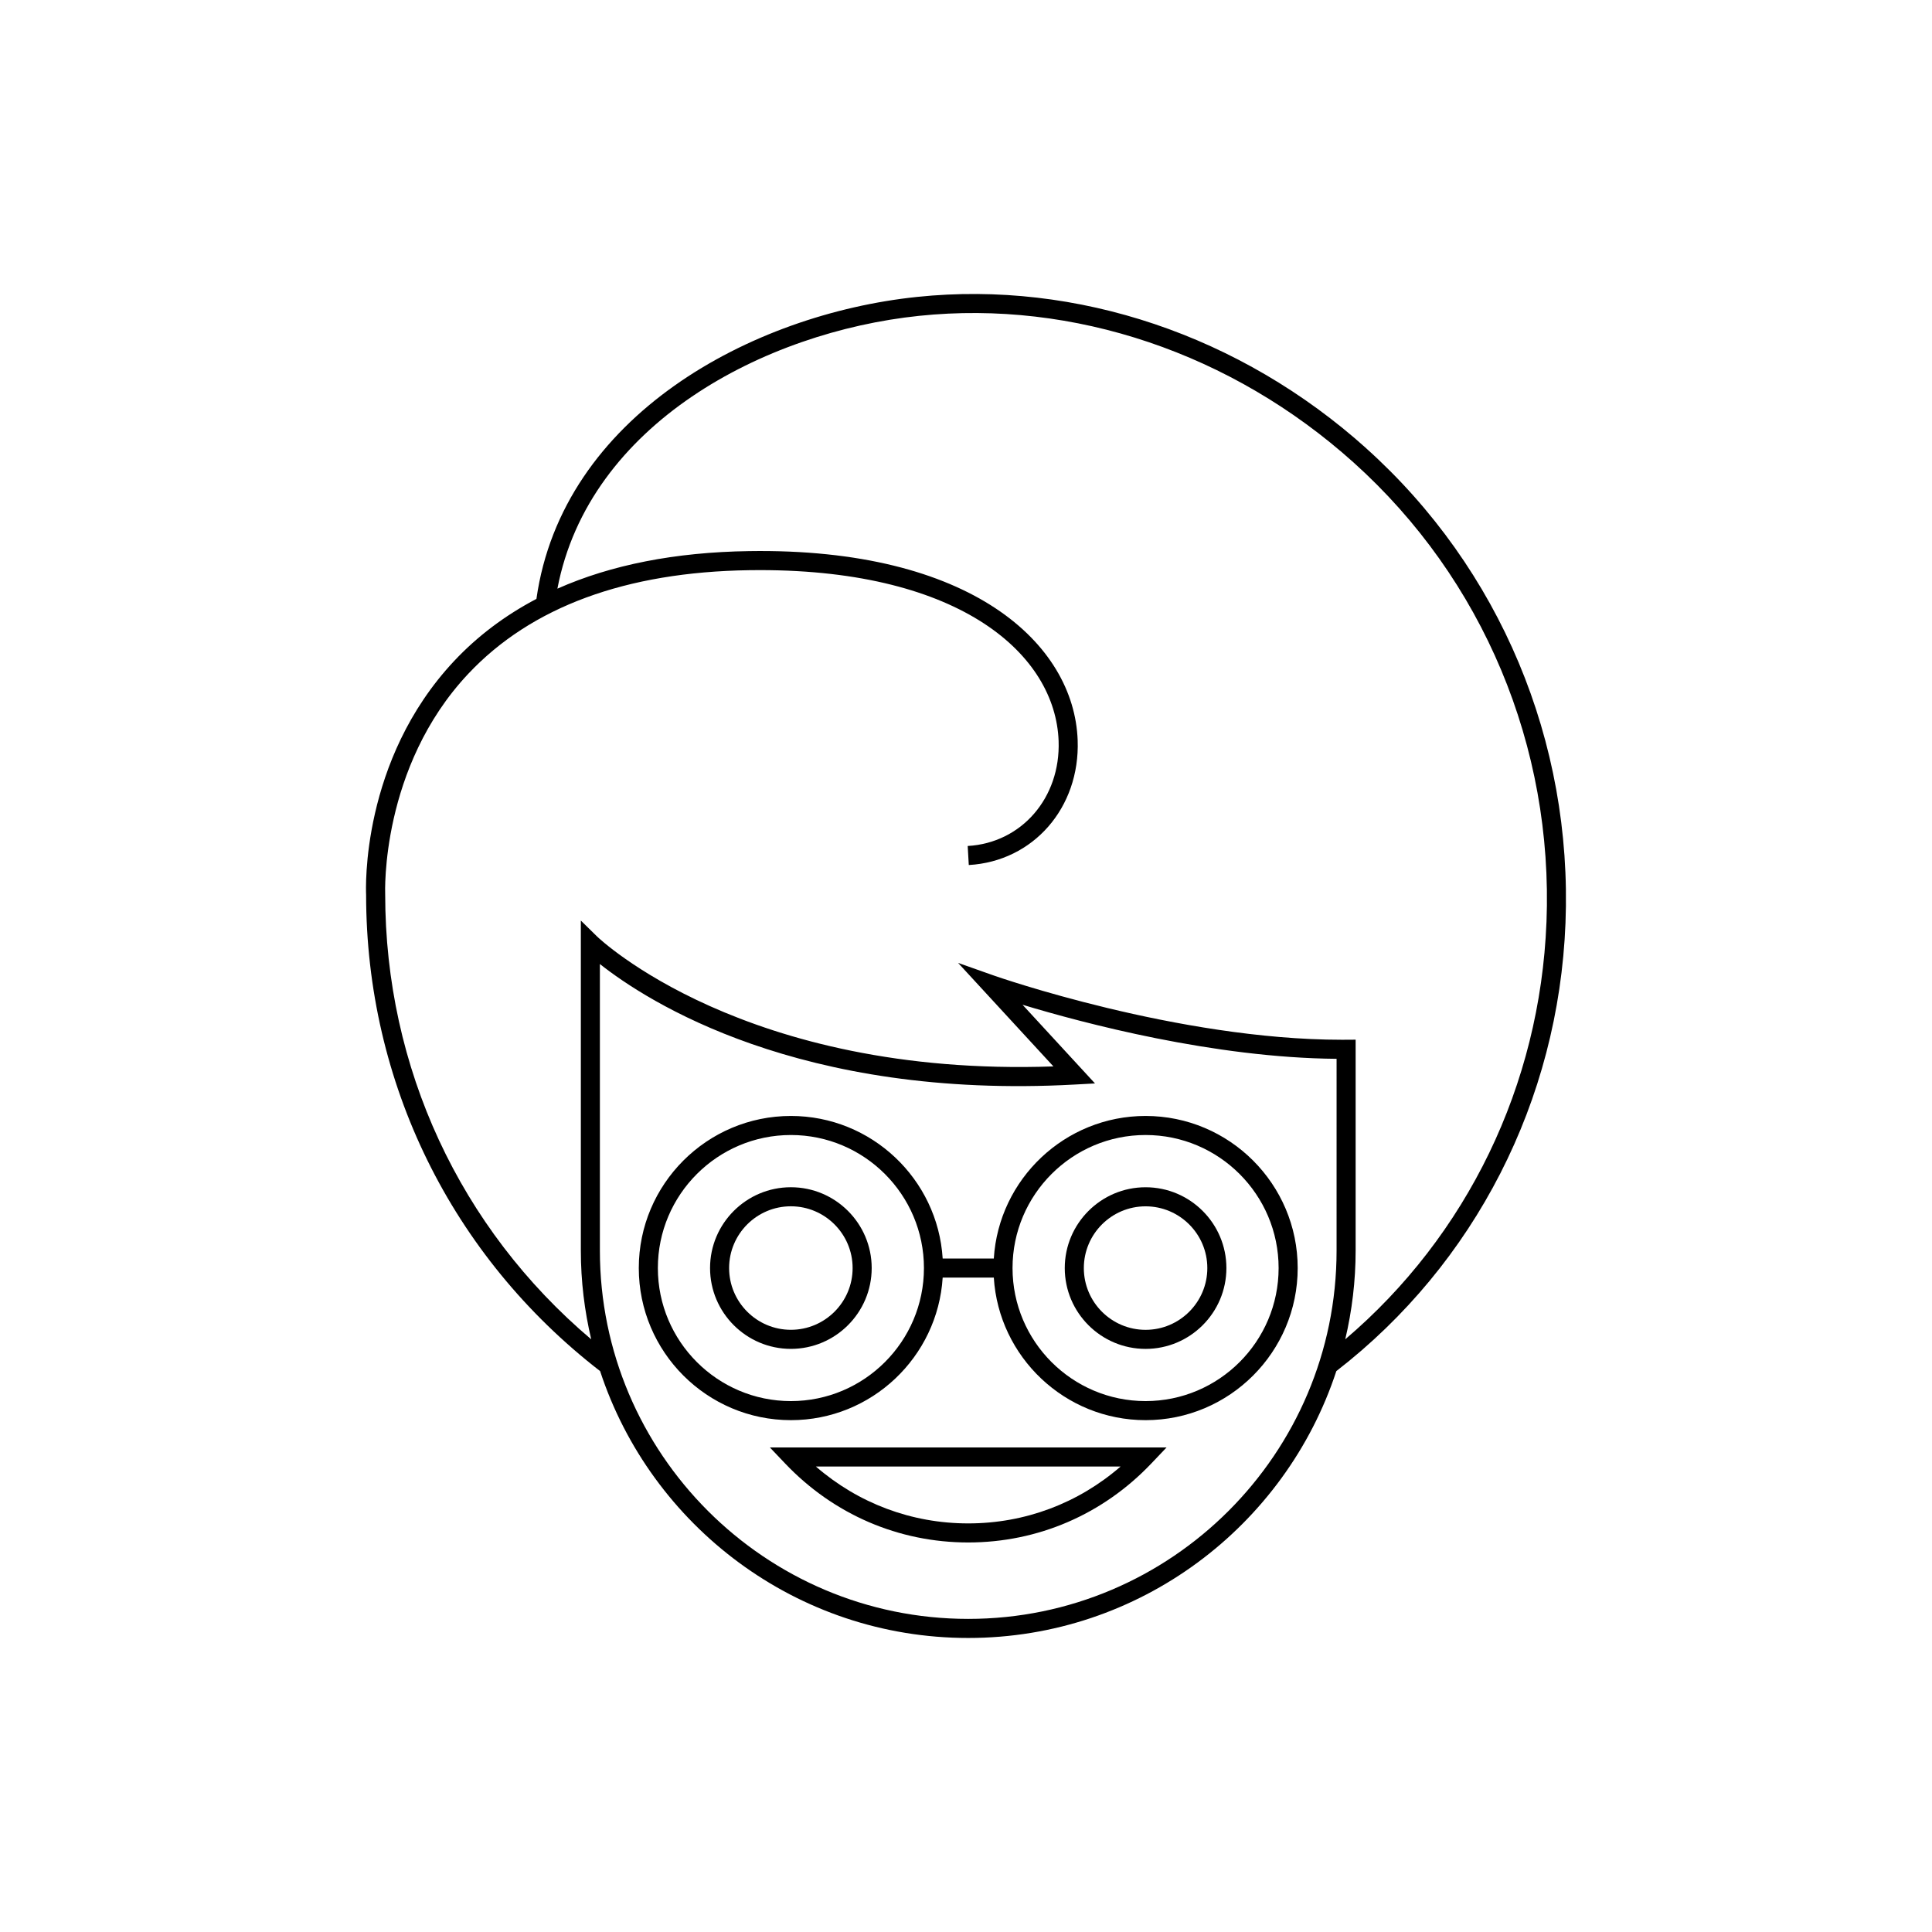 <?xml version="1.0" encoding="UTF-8"?>
<!-- Uploaded to: SVG Repo, www.svgrepo.com, Generator: SVG Repo Mixer Tools -->
<svg fill="#000000" width="800px" height="800px" version="1.1" viewBox="144 144 512 512" xmlns="http://www.w3.org/2000/svg">
 <g>
  <path d="m506.09 262.82c-33.297-29.918-76.691-44.551-119.04-40.137-43.984 4.582-94.012 31.57-100.89 80.027-8.301 4.371-15.594 9.84-21.797 16.449-24.762 26.375-23.406 60.605-23.34 61.926 0 49.812 22.598 95.785 62.012 126.27 13.465 41.012 52.094 70.723 97.555 70.723 45.457 0 84.086-29.707 97.551-70.723 36.754-28.445 58.883-71.668 60.73-118.73 1.891-48.105-17.352-93.961-52.789-125.8zm-7.883 212.59c0 53.824-43.789 97.613-97.613 97.613s-97.617-43.789-97.617-97.613v-75.93c12.586 9.949 52.848 35.953 125.86 31.934l5.348-0.293-19.203-20.852c16.078 4.863 50.723 14.066 83.227 14.328zm55.621-86.984c-1.699 43.188-21.023 83.027-53.32 110.5 1.781-7.559 2.75-15.426 2.75-23.52v-55.879l-2.543 0.016c-0.371 0.004-0.742 0.004-1.113 0.004-43.484 0-91.629-16.812-92.113-16.984l-9.586-3.383 25.262 27.43c-81.969 2.875-120.55-34.051-120.94-34.434l-4.297-4.219v87.449c0 8.098 0.973 15.969 2.75 23.531-34.789-29.449-54.598-71.977-54.602-117.98-0.016-0.332-1.285-33.617 22.02-58.395 16.684-17.738 41.738-26.977 74.465-27.457 0.961-0.016 1.91-0.02 2.852-0.02 53.504 0 78.312 22.566 79.129 45.281 0.539 15.051-9.816 27.016-24.094 27.828l0.289 5.047c17.09-0.977 29.496-15.188 28.855-33.059-0.918-25.578-28.199-51.055-87.105-50.133-19.559 0.289-36.52 3.633-50.77 9.953 8.328-43.641 54.832-68.031 95.859-72.301 40.941-4.273 82.902 9.906 115.14 38.867 34.316 30.832 52.949 75.246 51.117 121.85z"/>
  <path d="m352.09 531.86c12.828 13.484 30.051 20.91 48.5 20.91 18.449 0 35.672-7.426 48.5-20.91l4.059-4.269h-105.12zm88.875 0.785c-11.254 9.762-25.379 15.074-40.371 15.074-14.996 0-29.117-5.312-40.375-15.074z"/>
  <path d="m353.59 458.63c-11.809 0-21.418 9.609-21.418 21.418 0 11.809 9.609 21.418 21.418 21.418s21.418-9.609 21.418-21.418c0-11.809-9.605-21.418-21.418-21.418zm0 37.781c-9.023 0-16.367-7.344-16.367-16.363 0-9.023 7.34-16.367 16.367-16.367 9.023 0 16.363 7.344 16.363 16.367 0.004 9.023-7.336 16.363-16.363 16.363z"/>
  <path d="m407.37 477.52h-13.551c-1.309-21.055-18.844-37.781-40.223-37.781-22.227 0-40.309 18.082-40.309 40.309 0 22.227 18.082 40.309 40.309 40.309 21.379 0 38.91-16.73 40.223-37.781h13.551c1.309 21.055 18.844 37.781 40.223 37.781 22.227 0 40.309-18.082 40.309-40.309 0-22.227-18.082-40.309-40.309-40.309-21.379 0-38.914 16.73-40.223 37.781zm-53.773 37.785c-19.441 0-35.258-15.816-35.258-35.258 0-19.441 15.816-35.258 35.258-35.258s35.258 15.816 35.258 35.258c0 19.441-15.816 35.258-35.258 35.258zm93.992-70.516c19.441 0 35.258 15.816 35.258 35.258 0 19.441-15.816 35.258-35.258 35.258-19.441 0-35.258-15.816-35.258-35.258 0.004-19.441 15.816-35.258 35.258-35.258z"/>
  <path d="m447.59 501.47c11.809 0 21.418-9.609 21.418-21.418 0-11.809-9.609-21.418-21.418-21.418-11.809 0-21.418 9.609-21.418 21.418 0 11.809 9.609 21.418 21.418 21.418zm0-37.781c9.023 0 16.363 7.344 16.363 16.367 0 9.023-7.34 16.363-16.363 16.363-9.023 0-16.363-7.344-16.363-16.363 0-9.027 7.34-16.367 16.363-16.367z"/>
 </g>
</svg>